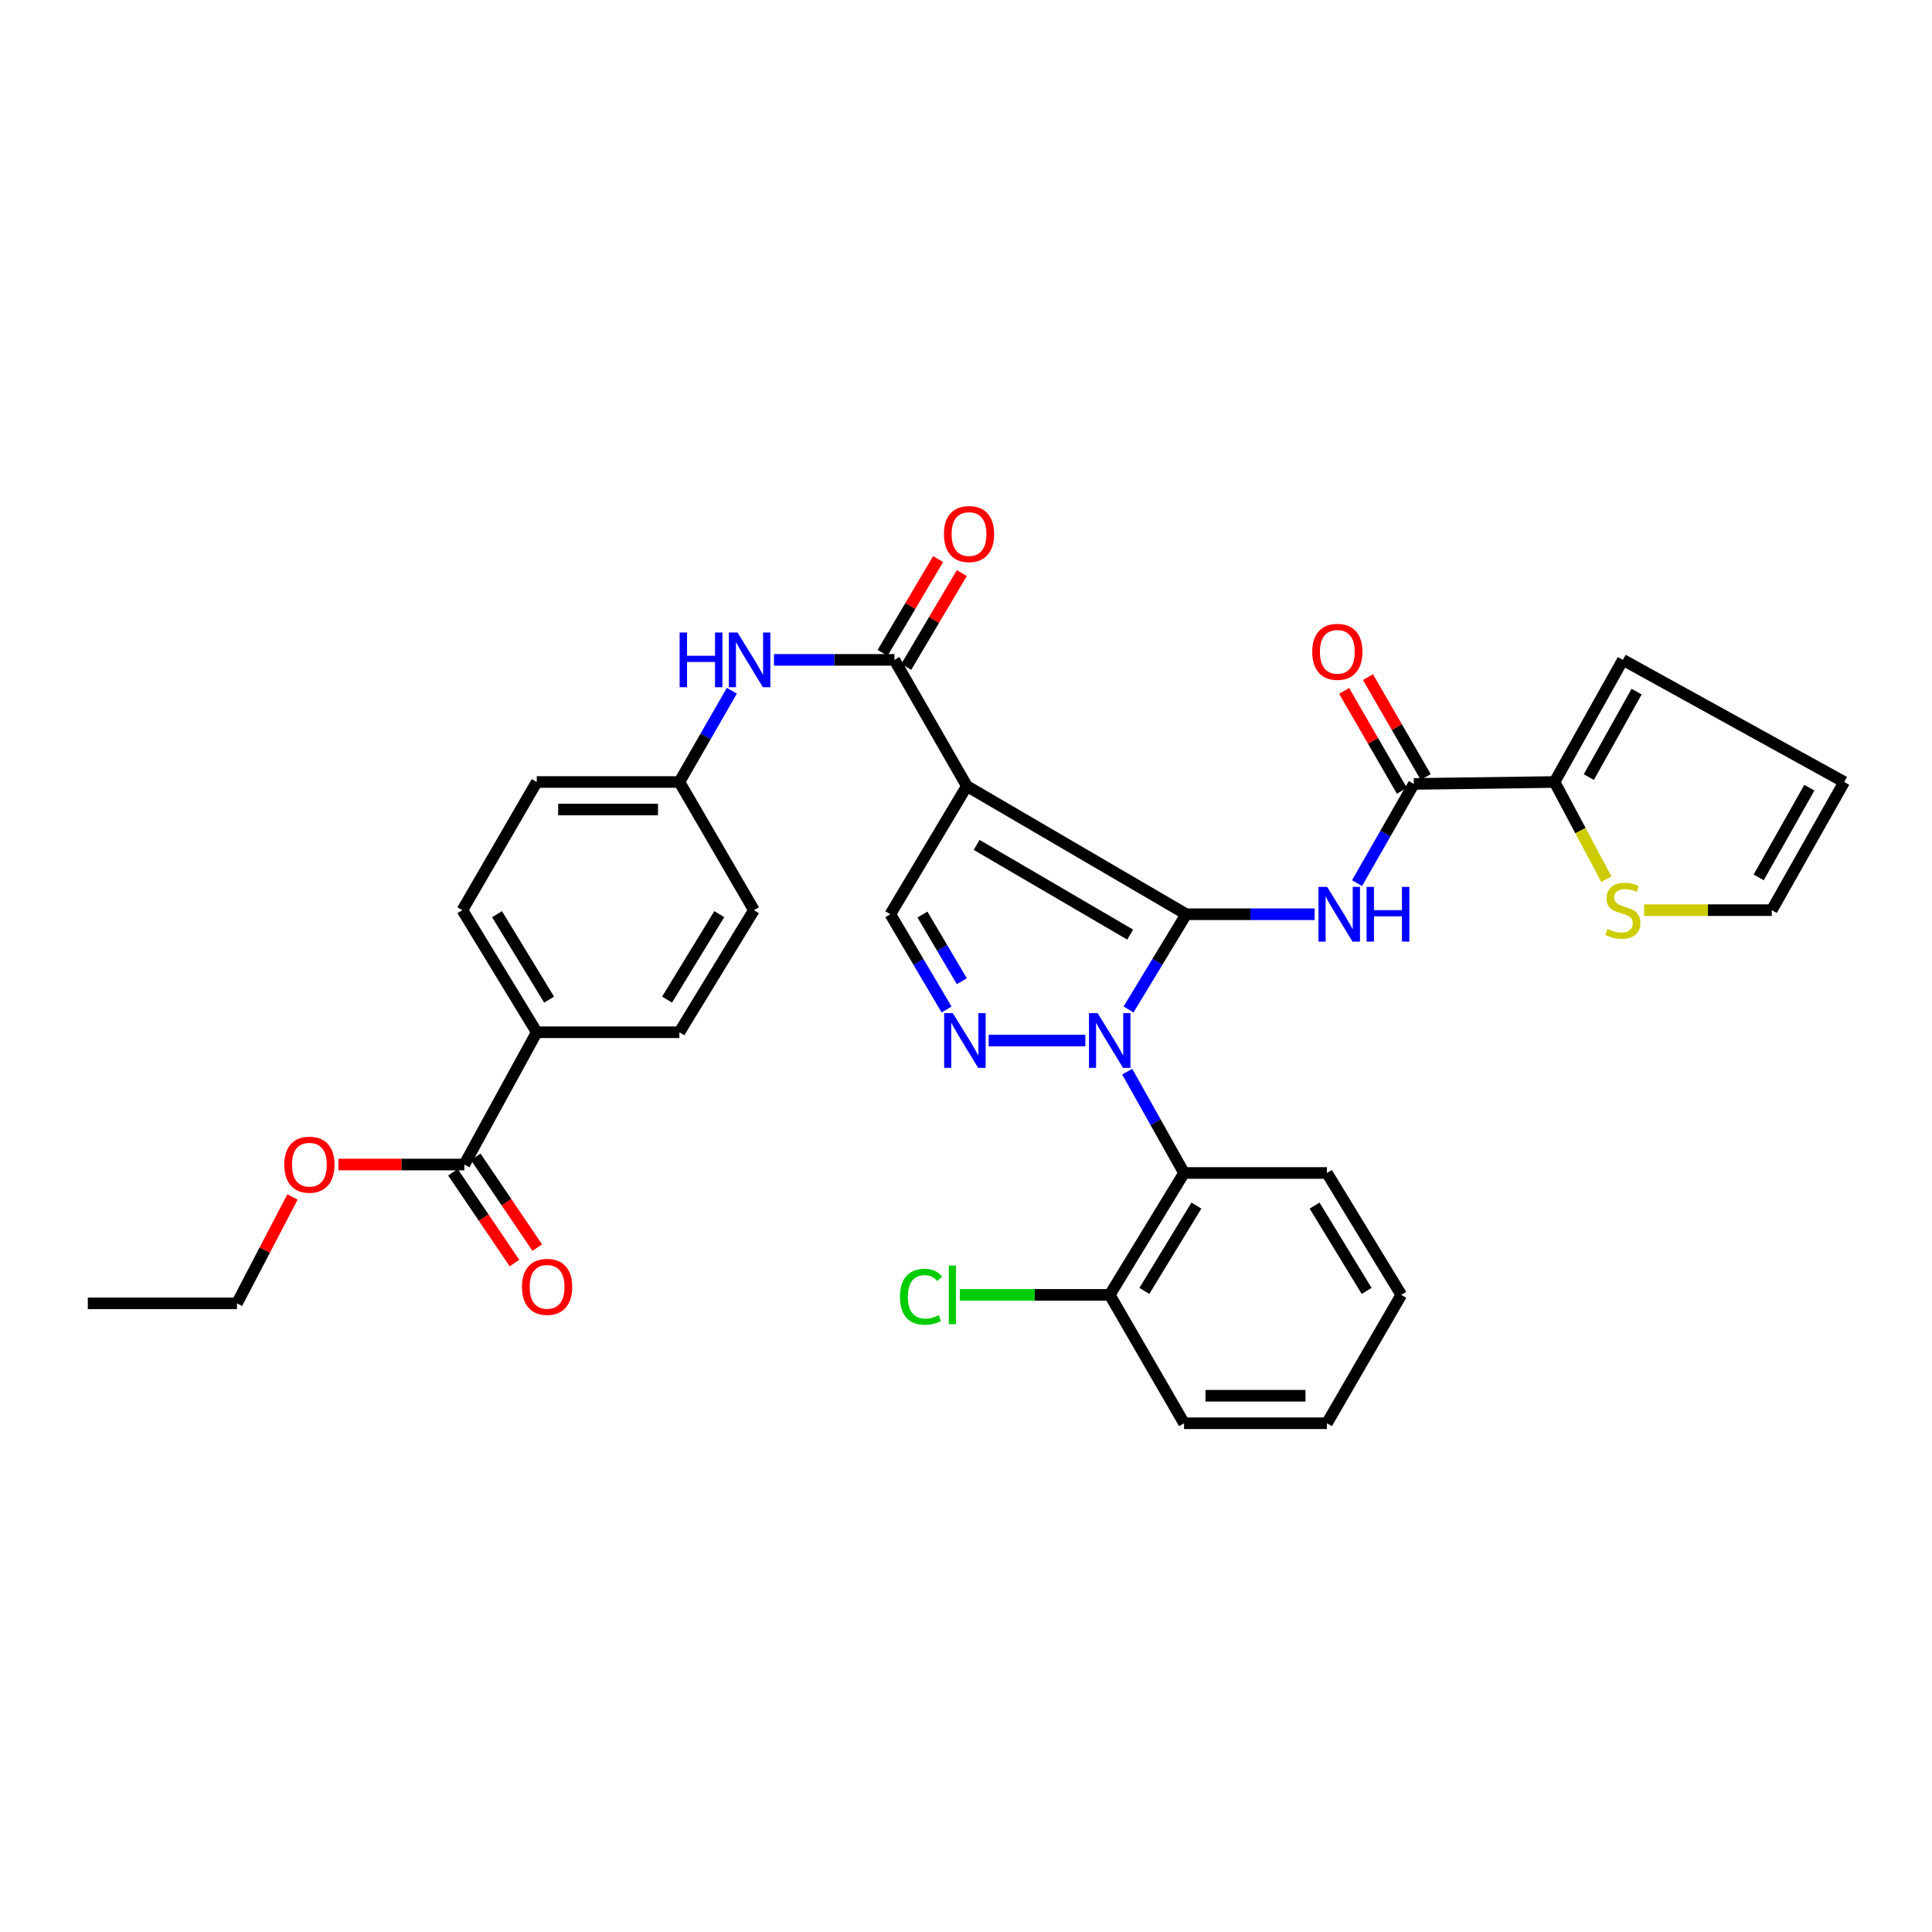 <?xml version='1.0' encoding='iso-8859-1'?>
<svg version='1.1' baseProfile='full'
              xmlns='http://www.w3.org/2000/svg'
                      xmlns:rdkit='http://www.rdkit.org/xml'
                      xmlns:xlink='http://www.w3.org/1999/xlink'
                  xml:space='preserve'
width='1000px' height='1000px' viewBox='0 0 1000 1000'>
<!-- END OF HEADER -->
<rect style='opacity:1.0;fill:#FFFFFF;stroke:none' width='1000' height='1000' x='0' y='0'> </rect>
<path class='bond-0' d='M 613.992,473.213 L 599.061,497.857' style='fill:none;fill-rule:evenodd;stroke:#000000;stroke-width:6px;stroke-linecap:butt;stroke-linejoin:miter;stroke-opacity:1' />
<path class='bond-0' d='M 599.061,497.857 L 584.129,522.5' style='fill:none;fill-rule:evenodd;stroke:#0000FF;stroke-width:6px;stroke-linecap:butt;stroke-linejoin:miter;stroke-opacity:1' />
<path class='bond-1' d='M 613.992,473.213 L 500.443,406.875' style='fill:none;fill-rule:evenodd;stroke:#000000;stroke-width:6px;stroke-linecap:butt;stroke-linejoin:miter;stroke-opacity:1' />
<path class='bond-1' d='M 584.988,483.754 L 505.504,437.317' style='fill:none;fill-rule:evenodd;stroke:#000000;stroke-width:6px;stroke-linecap:butt;stroke-linejoin:miter;stroke-opacity:1' />
<path class='bond-3' d='M 613.992,473.213 L 647.229,473.213' style='fill:none;fill-rule:evenodd;stroke:#000000;stroke-width:6px;stroke-linecap:butt;stroke-linejoin:miter;stroke-opacity:1' />
<path class='bond-3' d='M 647.229,473.213 L 680.466,473.213' style='fill:none;fill-rule:evenodd;stroke:#0000FF;stroke-width:6px;stroke-linecap:butt;stroke-linejoin:miter;stroke-opacity:1' />
<path class='bond-2' d='M 561.778,538.571 L 511.729,538.571' style='fill:none;fill-rule:evenodd;stroke:#0000FF;stroke-width:6px;stroke-linecap:butt;stroke-linejoin:miter;stroke-opacity:1' />
<path class='bond-7' d='M 583.441,554.696 L 598.155,580.914' style='fill:none;fill-rule:evenodd;stroke:#0000FF;stroke-width:6px;stroke-linecap:butt;stroke-linejoin:miter;stroke-opacity:1' />
<path class='bond-7' d='M 598.155,580.914 L 612.869,607.132' style='fill:none;fill-rule:evenodd;stroke:#000000;stroke-width:6px;stroke-linecap:butt;stroke-linejoin:miter;stroke-opacity:1' />
<path class='bond-4' d='M 500.443,406.875 L 462.954,341.548' style='fill:none;fill-rule:evenodd;stroke:#000000;stroke-width:6px;stroke-linecap:butt;stroke-linejoin:miter;stroke-opacity:1' />
<path class='bond-5' d='M 500.443,406.875 L 460.827,473.213' style='fill:none;fill-rule:evenodd;stroke:#000000;stroke-width:6px;stroke-linecap:butt;stroke-linejoin:miter;stroke-opacity:1' />
<path class='bond-33' d='M 489.946,522.513 L 475.386,497.863' style='fill:none;fill-rule:evenodd;stroke:#0000FF;stroke-width:6px;stroke-linecap:butt;stroke-linejoin:miter;stroke-opacity:1' />
<path class='bond-33' d='M 475.386,497.863 L 460.827,473.213' style='fill:none;fill-rule:evenodd;stroke:#000000;stroke-width:6px;stroke-linecap:butt;stroke-linejoin:miter;stroke-opacity:1' />
<path class='bond-33' d='M 497.838,507.877 L 487.646,490.622' style='fill:none;fill-rule:evenodd;stroke:#0000FF;stroke-width:6px;stroke-linecap:butt;stroke-linejoin:miter;stroke-opacity:1' />
<path class='bond-33' d='M 487.646,490.622 L 477.455,473.367' style='fill:none;fill-rule:evenodd;stroke:#000000;stroke-width:6px;stroke-linecap:butt;stroke-linejoin:miter;stroke-opacity:1' />
<path class='bond-6' d='M 702.402,457.11 L 717.096,431.435' style='fill:none;fill-rule:evenodd;stroke:#0000FF;stroke-width:6px;stroke-linecap:butt;stroke-linejoin:miter;stroke-opacity:1' />
<path class='bond-6' d='M 717.096,431.435 L 731.79,405.759' style='fill:none;fill-rule:evenodd;stroke:#000000;stroke-width:6px;stroke-linecap:butt;stroke-linejoin:miter;stroke-opacity:1' />
<path class='bond-9' d='M 462.954,341.548 L 431.781,341.548' style='fill:none;fill-rule:evenodd;stroke:#000000;stroke-width:6px;stroke-linecap:butt;stroke-linejoin:miter;stroke-opacity:1' />
<path class='bond-9' d='M 431.781,341.548 L 400.607,341.548' style='fill:none;fill-rule:evenodd;stroke:#0000FF;stroke-width:6px;stroke-linecap:butt;stroke-linejoin:miter;stroke-opacity:1' />
<path class='bond-14' d='M 469.081,345.176 L 483.456,320.9' style='fill:none;fill-rule:evenodd;stroke:#000000;stroke-width:6px;stroke-linecap:butt;stroke-linejoin:miter;stroke-opacity:1' />
<path class='bond-14' d='M 483.456,320.9 L 497.831,296.623' style='fill:none;fill-rule:evenodd;stroke:#FF0000;stroke-width:6px;stroke-linecap:butt;stroke-linejoin:miter;stroke-opacity:1' />
<path class='bond-14' d='M 456.828,337.921 L 471.203,313.645' style='fill:none;fill-rule:evenodd;stroke:#000000;stroke-width:6px;stroke-linecap:butt;stroke-linejoin:miter;stroke-opacity:1' />
<path class='bond-14' d='M 471.203,313.645 L 485.578,289.368' style='fill:none;fill-rule:evenodd;stroke:#FF0000;stroke-width:6px;stroke-linecap:butt;stroke-linejoin:miter;stroke-opacity:1' />
<path class='bond-8' d='M 731.79,405.759 L 804.631,404.762' style='fill:none;fill-rule:evenodd;stroke:#000000;stroke-width:6px;stroke-linecap:butt;stroke-linejoin:miter;stroke-opacity:1' />
<path class='bond-15' d='M 737.953,402.195 L 723,376.334' style='fill:none;fill-rule:evenodd;stroke:#000000;stroke-width:6px;stroke-linecap:butt;stroke-linejoin:miter;stroke-opacity:1' />
<path class='bond-15' d='M 723,376.334 L 708.046,350.474' style='fill:none;fill-rule:evenodd;stroke:#FF0000;stroke-width:6px;stroke-linecap:butt;stroke-linejoin:miter;stroke-opacity:1' />
<path class='bond-15' d='M 725.626,409.323 L 710.673,383.462' style='fill:none;fill-rule:evenodd;stroke:#000000;stroke-width:6px;stroke-linecap:butt;stroke-linejoin:miter;stroke-opacity:1' />
<path class='bond-15' d='M 710.673,383.462 L 695.719,357.601' style='fill:none;fill-rule:evenodd;stroke:#FF0000;stroke-width:6px;stroke-linecap:butt;stroke-linejoin:miter;stroke-opacity:1' />
<path class='bond-13' d='M 612.869,607.132 L 574.392,670.228' style='fill:none;fill-rule:evenodd;stroke:#000000;stroke-width:6px;stroke-linecap:butt;stroke-linejoin:miter;stroke-opacity:1' />
<path class='bond-13' d='M 619.254,624.01 L 592.32,668.177' style='fill:none;fill-rule:evenodd;stroke:#000000;stroke-width:6px;stroke-linecap:butt;stroke-linejoin:miter;stroke-opacity:1' />
<path class='bond-27' d='M 612.869,607.132 L 686.818,607.132' style='fill:none;fill-rule:evenodd;stroke:#000000;stroke-width:6px;stroke-linecap:butt;stroke-linejoin:miter;stroke-opacity:1' />
<path class='bond-11' d='M 804.631,404.762 L 818.047,429.928' style='fill:none;fill-rule:evenodd;stroke:#000000;stroke-width:6px;stroke-linecap:butt;stroke-linejoin:miter;stroke-opacity:1' />
<path class='bond-11' d='M 818.047,429.928 L 831.462,455.094' style='fill:none;fill-rule:evenodd;stroke:#CCCC00;stroke-width:6px;stroke-linecap:butt;stroke-linejoin:miter;stroke-opacity:1' />
<path class='bond-16' d='M 804.631,404.762 L 839.991,341.548' style='fill:none;fill-rule:evenodd;stroke:#000000;stroke-width:6px;stroke-linecap:butt;stroke-linejoin:miter;stroke-opacity:1' />
<path class='bond-16' d='M 822.362,402.232 L 847.114,357.982' style='fill:none;fill-rule:evenodd;stroke:#000000;stroke-width:6px;stroke-linecap:butt;stroke-linejoin:miter;stroke-opacity:1' />
<path class='bond-20' d='M 378.803,357.531 L 365.223,381.147' style='fill:none;fill-rule:evenodd;stroke:#0000FF;stroke-width:6px;stroke-linecap:butt;stroke-linejoin:miter;stroke-opacity:1' />
<path class='bond-20' d='M 365.223,381.147 L 351.644,404.762' style='fill:none;fill-rule:evenodd;stroke:#000000;stroke-width:6px;stroke-linecap:butt;stroke-linejoin:miter;stroke-opacity:1' />
<path class='bond-10' d='M 240.341,602.758 L 277.822,534.291' style='fill:none;fill-rule:evenodd;stroke:#000000;stroke-width:6px;stroke-linecap:butt;stroke-linejoin:miter;stroke-opacity:1' />
<path class='bond-18' d='M 234.447,606.751 L 250.367,630.251' style='fill:none;fill-rule:evenodd;stroke:#000000;stroke-width:6px;stroke-linecap:butt;stroke-linejoin:miter;stroke-opacity:1' />
<path class='bond-18' d='M 250.367,630.251 L 266.288,653.751' style='fill:none;fill-rule:evenodd;stroke:#FF0000;stroke-width:6px;stroke-linecap:butt;stroke-linejoin:miter;stroke-opacity:1' />
<path class='bond-18' d='M 246.235,598.765 L 262.156,622.265' style='fill:none;fill-rule:evenodd;stroke:#000000;stroke-width:6px;stroke-linecap:butt;stroke-linejoin:miter;stroke-opacity:1' />
<path class='bond-18' d='M 262.156,622.265 L 278.077,645.765' style='fill:none;fill-rule:evenodd;stroke:#FF0000;stroke-width:6px;stroke-linecap:butt;stroke-linejoin:miter;stroke-opacity:1' />
<path class='bond-24' d='M 240.341,602.758 L 207.745,602.758' style='fill:none;fill-rule:evenodd;stroke:#000000;stroke-width:6px;stroke-linecap:butt;stroke-linejoin:miter;stroke-opacity:1' />
<path class='bond-24' d='M 207.745,602.758 L 175.148,602.758' style='fill:none;fill-rule:evenodd;stroke:#FF0000;stroke-width:6px;stroke-linecap:butt;stroke-linejoin:miter;stroke-opacity:1' />
<path class='bond-17' d='M 850.998,471.093 L 884.032,471.093' style='fill:none;fill-rule:evenodd;stroke:#CCCC00;stroke-width:6px;stroke-linecap:butt;stroke-linejoin:miter;stroke-opacity:1' />
<path class='bond-17' d='M 884.032,471.093 L 917.065,471.093' style='fill:none;fill-rule:evenodd;stroke:#000000;stroke-width:6px;stroke-linecap:butt;stroke-linejoin:miter;stroke-opacity:1' />
<path class='bond-12' d='M 277.822,534.291 L 239.329,471.093' style='fill:none;fill-rule:evenodd;stroke:#000000;stroke-width:6px;stroke-linecap:butt;stroke-linejoin:miter;stroke-opacity:1' />
<path class='bond-12' d='M 284.209,517.404 L 257.263,473.166' style='fill:none;fill-rule:evenodd;stroke:#000000;stroke-width:6px;stroke-linecap:butt;stroke-linejoin:miter;stroke-opacity:1' />
<path class='bond-36' d='M 277.822,534.291 L 351.644,534.291' style='fill:none;fill-rule:evenodd;stroke:#000000;stroke-width:6px;stroke-linecap:butt;stroke-linejoin:miter;stroke-opacity:1' />
<path class='bond-23' d='M 574.392,670.228 L 535.606,670.228' style='fill:none;fill-rule:evenodd;stroke:#000000;stroke-width:6px;stroke-linecap:butt;stroke-linejoin:miter;stroke-opacity:1' />
<path class='bond-23' d='M 535.606,670.228 L 496.82,670.228' style='fill:none;fill-rule:evenodd;stroke:#00CC00;stroke-width:6px;stroke-linecap:butt;stroke-linejoin:miter;stroke-opacity:1' />
<path class='bond-28' d='M 574.392,670.228 L 612.869,736.677' style='fill:none;fill-rule:evenodd;stroke:#000000;stroke-width:6px;stroke-linecap:butt;stroke-linejoin:miter;stroke-opacity:1' />
<path class='bond-19' d='M 839.991,341.548 L 954.545,404.762' style='fill:none;fill-rule:evenodd;stroke:#000000;stroke-width:6px;stroke-linecap:butt;stroke-linejoin:miter;stroke-opacity:1' />
<path class='bond-34' d='M 917.065,471.093 L 954.545,404.762' style='fill:none;fill-rule:evenodd;stroke:#000000;stroke-width:6px;stroke-linecap:butt;stroke-linejoin:miter;stroke-opacity:1' />
<path class='bond-34' d='M 910.29,454.139 L 936.526,407.707' style='fill:none;fill-rule:evenodd;stroke:#000000;stroke-width:6px;stroke-linecap:butt;stroke-linejoin:miter;stroke-opacity:1' />
<path class='bond-25' d='M 351.644,404.762 L 390.24,471.093' style='fill:none;fill-rule:evenodd;stroke:#000000;stroke-width:6px;stroke-linecap:butt;stroke-linejoin:miter;stroke-opacity:1' />
<path class='bond-26' d='M 351.644,404.762 L 277.822,404.762' style='fill:none;fill-rule:evenodd;stroke:#000000;stroke-width:6px;stroke-linecap:butt;stroke-linejoin:miter;stroke-opacity:1' />
<path class='bond-26' d='M 340.571,419.002 L 288.895,419.002' style='fill:none;fill-rule:evenodd;stroke:#000000;stroke-width:6px;stroke-linecap:butt;stroke-linejoin:miter;stroke-opacity:1' />
<path class='bond-21' d='M 351.644,534.291 L 390.24,471.093' style='fill:none;fill-rule:evenodd;stroke:#000000;stroke-width:6px;stroke-linecap:butt;stroke-linejoin:miter;stroke-opacity:1' />
<path class='bond-21' d='M 345.281,517.39 L 372.298,473.151' style='fill:none;fill-rule:evenodd;stroke:#000000;stroke-width:6px;stroke-linecap:butt;stroke-linejoin:miter;stroke-opacity:1' />
<path class='bond-22' d='M 239.329,471.093 L 277.822,404.762' style='fill:none;fill-rule:evenodd;stroke:#000000;stroke-width:6px;stroke-linecap:butt;stroke-linejoin:miter;stroke-opacity:1' />
<path class='bond-29' d='M 151.385,619.544 L 137.02,647.077' style='fill:none;fill-rule:evenodd;stroke:#FF0000;stroke-width:6px;stroke-linecap:butt;stroke-linejoin:miter;stroke-opacity:1' />
<path class='bond-29' d='M 137.02,647.077 L 122.654,674.61' style='fill:none;fill-rule:evenodd;stroke:#000000;stroke-width:6px;stroke-linecap:butt;stroke-linejoin:miter;stroke-opacity:1' />
<path class='bond-30' d='M 686.818,607.132 L 725.303,670.228' style='fill:none;fill-rule:evenodd;stroke:#000000;stroke-width:6px;stroke-linecap:butt;stroke-linejoin:miter;stroke-opacity:1' />
<path class='bond-30' d='M 680.434,624.012 L 707.374,668.178' style='fill:none;fill-rule:evenodd;stroke:#000000;stroke-width:6px;stroke-linecap:butt;stroke-linejoin:miter;stroke-opacity:1' />
<path class='bond-35' d='M 612.869,736.677 L 686.818,736.677' style='fill:none;fill-rule:evenodd;stroke:#000000;stroke-width:6px;stroke-linecap:butt;stroke-linejoin:miter;stroke-opacity:1' />
<path class='bond-35' d='M 623.961,722.438 L 675.725,722.438' style='fill:none;fill-rule:evenodd;stroke:#000000;stroke-width:6px;stroke-linecap:butt;stroke-linejoin:miter;stroke-opacity:1' />
<path class='bond-31' d='M 122.654,674.61 L 45.455,674.61' style='fill:none;fill-rule:evenodd;stroke:#000000;stroke-width:6px;stroke-linecap:butt;stroke-linejoin:miter;stroke-opacity:1' />
<path class='bond-32' d='M 725.303,670.228 L 686.818,736.677' style='fill:none;fill-rule:evenodd;stroke:#000000;stroke-width:6px;stroke-linecap:butt;stroke-linejoin:miter;stroke-opacity:1' />
<path  class='atom-1' d='M 568.132 524.411
L 577.412 539.411
Q 578.332 540.891, 579.812 543.571
Q 581.292 546.251, 581.372 546.411
L 581.372 524.411
L 585.132 524.411
L 585.132 552.731
L 581.252 552.731
L 571.292 536.331
Q 570.132 534.411, 568.892 532.211
Q 567.692 530.011, 567.332 529.331
L 567.332 552.731
L 563.652 552.731
L 563.652 524.411
L 568.132 524.411
' fill='#0000FF'/>
<path  class='atom-3' d='M 493.17 524.411
L 502.45 539.411
Q 503.37 540.891, 504.85 543.571
Q 506.33 546.251, 506.41 546.411
L 506.41 524.411
L 510.17 524.411
L 510.17 552.731
L 506.29 552.731
L 496.33 536.331
Q 495.17 534.411, 493.93 532.211
Q 492.73 530.011, 492.37 529.331
L 492.37 552.731
L 488.69 552.731
L 488.69 524.411
L 493.17 524.411
' fill='#0000FF'/>
<path  class='atom-4' d='M 686.926 459.053
L 696.206 474.053
Q 697.126 475.533, 698.606 478.213
Q 700.086 480.893, 700.166 481.053
L 700.166 459.053
L 703.926 459.053
L 703.926 487.373
L 700.046 487.373
L 690.086 470.973
Q 688.926 469.053, 687.686 466.853
Q 686.486 464.653, 686.126 463.973
L 686.126 487.373
L 682.446 487.373
L 682.446 459.053
L 686.926 459.053
' fill='#0000FF'/>
<path  class='atom-4' d='M 707.326 459.053
L 711.166 459.053
L 711.166 471.093
L 725.646 471.093
L 725.646 459.053
L 729.486 459.053
L 729.486 487.373
L 725.646 487.373
L 725.646 474.293
L 711.166 474.293
L 711.166 487.373
L 707.326 487.373
L 707.326 459.053
' fill='#0000FF'/>
<path  class='atom-10' d='M 351.773 327.388
L 355.613 327.388
L 355.613 339.428
L 370.093 339.428
L 370.093 327.388
L 373.933 327.388
L 373.933 355.708
L 370.093 355.708
L 370.093 342.628
L 355.613 342.628
L 355.613 355.708
L 351.773 355.708
L 351.773 327.388
' fill='#0000FF'/>
<path  class='atom-10' d='M 381.733 327.388
L 391.013 342.388
Q 391.933 343.868, 393.413 346.548
Q 394.893 349.228, 394.973 349.388
L 394.973 327.388
L 398.733 327.388
L 398.733 355.708
L 394.853 355.708
L 384.893 339.308
Q 383.733 337.388, 382.493 335.188
Q 381.293 332.988, 380.933 332.308
L 380.933 355.708
L 377.253 355.708
L 377.253 327.388
L 381.733 327.388
' fill='#0000FF'/>
<path  class='atom-12' d='M 831.991 480.813
Q 832.311 480.933, 833.631 481.493
Q 834.951 482.053, 836.391 482.413
Q 837.871 482.733, 839.311 482.733
Q 841.991 482.733, 843.551 481.453
Q 845.111 480.133, 845.111 477.853
Q 845.111 476.293, 844.311 475.333
Q 843.551 474.373, 842.351 473.853
Q 841.151 473.333, 839.151 472.733
Q 836.631 471.973, 835.111 471.253
Q 833.631 470.533, 832.551 469.013
Q 831.511 467.493, 831.511 464.933
Q 831.511 461.373, 833.911 459.173
Q 836.351 456.973, 841.151 456.973
Q 844.431 456.973, 848.151 458.533
L 847.231 461.613
Q 843.831 460.213, 841.271 460.213
Q 838.511 460.213, 836.991 461.373
Q 835.471 462.493, 835.511 464.453
Q 835.511 465.973, 836.271 466.893
Q 837.071 467.813, 838.191 468.333
Q 839.351 468.853, 841.271 469.453
Q 843.831 470.253, 845.351 471.053
Q 846.871 471.853, 847.951 473.493
Q 849.071 475.093, 849.071 477.853
Q 849.071 481.773, 846.431 483.893
Q 843.831 485.973, 839.471 485.973
Q 836.951 485.973, 835.031 485.413
Q 833.151 484.893, 830.911 483.973
L 831.991 480.813
' fill='#CCCC00'/>
<path  class='atom-15' d='M 488.566 276.421
Q 488.566 269.621, 491.926 265.821
Q 495.286 262.021, 501.566 262.021
Q 507.846 262.021, 511.206 265.821
Q 514.566 269.621, 514.566 276.421
Q 514.566 283.301, 511.166 287.221
Q 507.766 291.101, 501.566 291.101
Q 495.326 291.101, 491.926 287.221
Q 488.566 283.341, 488.566 276.421
M 501.566 287.901
Q 505.886 287.901, 508.206 285.021
Q 510.566 282.101, 510.566 276.421
Q 510.566 270.861, 508.206 268.061
Q 505.886 265.221, 501.566 265.221
Q 497.246 265.221, 494.886 268.021
Q 492.566 270.821, 492.566 276.421
Q 492.566 282.141, 494.886 285.021
Q 497.246 287.901, 501.566 287.901
' fill='#FF0000'/>
<path  class='atom-16' d='M 679.205 337.38
Q 679.205 330.58, 682.565 326.78
Q 685.925 322.98, 692.205 322.98
Q 698.485 322.98, 701.845 326.78
Q 705.205 330.58, 705.205 337.38
Q 705.205 344.26, 701.805 348.18
Q 698.405 352.06, 692.205 352.06
Q 685.965 352.06, 682.565 348.18
Q 679.205 344.3, 679.205 337.38
M 692.205 348.86
Q 696.525 348.86, 698.845 345.98
Q 701.205 343.06, 701.205 337.38
Q 701.205 331.82, 698.845 329.02
Q 696.525 326.18, 692.205 326.18
Q 687.885 326.18, 685.525 328.98
Q 683.205 331.78, 683.205 337.38
Q 683.205 343.1, 685.525 345.98
Q 687.885 348.86, 692.205 348.86
' fill='#FF0000'/>
<path  class='atom-19' d='M 270.177 666.068
Q 270.177 659.268, 273.537 655.468
Q 276.897 651.668, 283.177 651.668
Q 289.457 651.668, 292.817 655.468
Q 296.177 659.268, 296.177 666.068
Q 296.177 672.948, 292.777 676.868
Q 289.377 680.748, 283.177 680.748
Q 276.937 680.748, 273.537 676.868
Q 270.177 672.988, 270.177 666.068
M 283.177 677.548
Q 287.497 677.548, 289.817 674.668
Q 292.177 671.748, 292.177 666.068
Q 292.177 660.508, 289.817 657.708
Q 287.497 654.868, 283.177 654.868
Q 278.857 654.868, 276.497 657.668
Q 274.177 660.468, 274.177 666.068
Q 274.177 671.788, 276.497 674.668
Q 278.857 677.548, 283.177 677.548
' fill='#FF0000'/>
<path  class='atom-24' d='M 465.824 671.208
Q 465.824 664.168, 469.104 660.488
Q 472.424 656.768, 478.704 656.768
Q 484.544 656.768, 487.664 660.888
L 485.024 663.048
Q 482.744 660.048, 478.704 660.048
Q 474.424 660.048, 472.144 662.928
Q 469.904 665.768, 469.904 671.208
Q 469.904 676.808, 472.224 679.688
Q 474.584 682.568, 479.144 682.568
Q 482.264 682.568, 485.904 680.688
L 487.024 683.688
Q 485.544 684.648, 483.304 685.208
Q 481.064 685.768, 478.584 685.768
Q 472.424 685.768, 469.104 682.008
Q 465.824 678.248, 465.824 671.208
' fill='#00CC00'/>
<path  class='atom-24' d='M 491.104 655.048
L 494.784 655.048
L 494.784 685.408
L 491.104 685.408
L 491.104 655.048
' fill='#00CC00'/>
<path  class='atom-25' d='M 147.143 602.838
Q 147.143 596.038, 150.503 592.238
Q 153.863 588.438, 160.143 588.438
Q 166.423 588.438, 169.783 592.238
Q 173.143 596.038, 173.143 602.838
Q 173.143 609.718, 169.743 613.638
Q 166.343 617.518, 160.143 617.518
Q 153.903 617.518, 150.503 613.638
Q 147.143 609.758, 147.143 602.838
M 160.143 614.318
Q 164.463 614.318, 166.783 611.438
Q 169.143 608.518, 169.143 602.838
Q 169.143 597.278, 166.783 594.478
Q 164.463 591.638, 160.143 591.638
Q 155.823 591.638, 153.463 594.438
Q 151.143 597.238, 151.143 602.838
Q 151.143 608.558, 153.463 611.438
Q 155.823 614.318, 160.143 614.318
' fill='#FF0000'/>
</svg>
